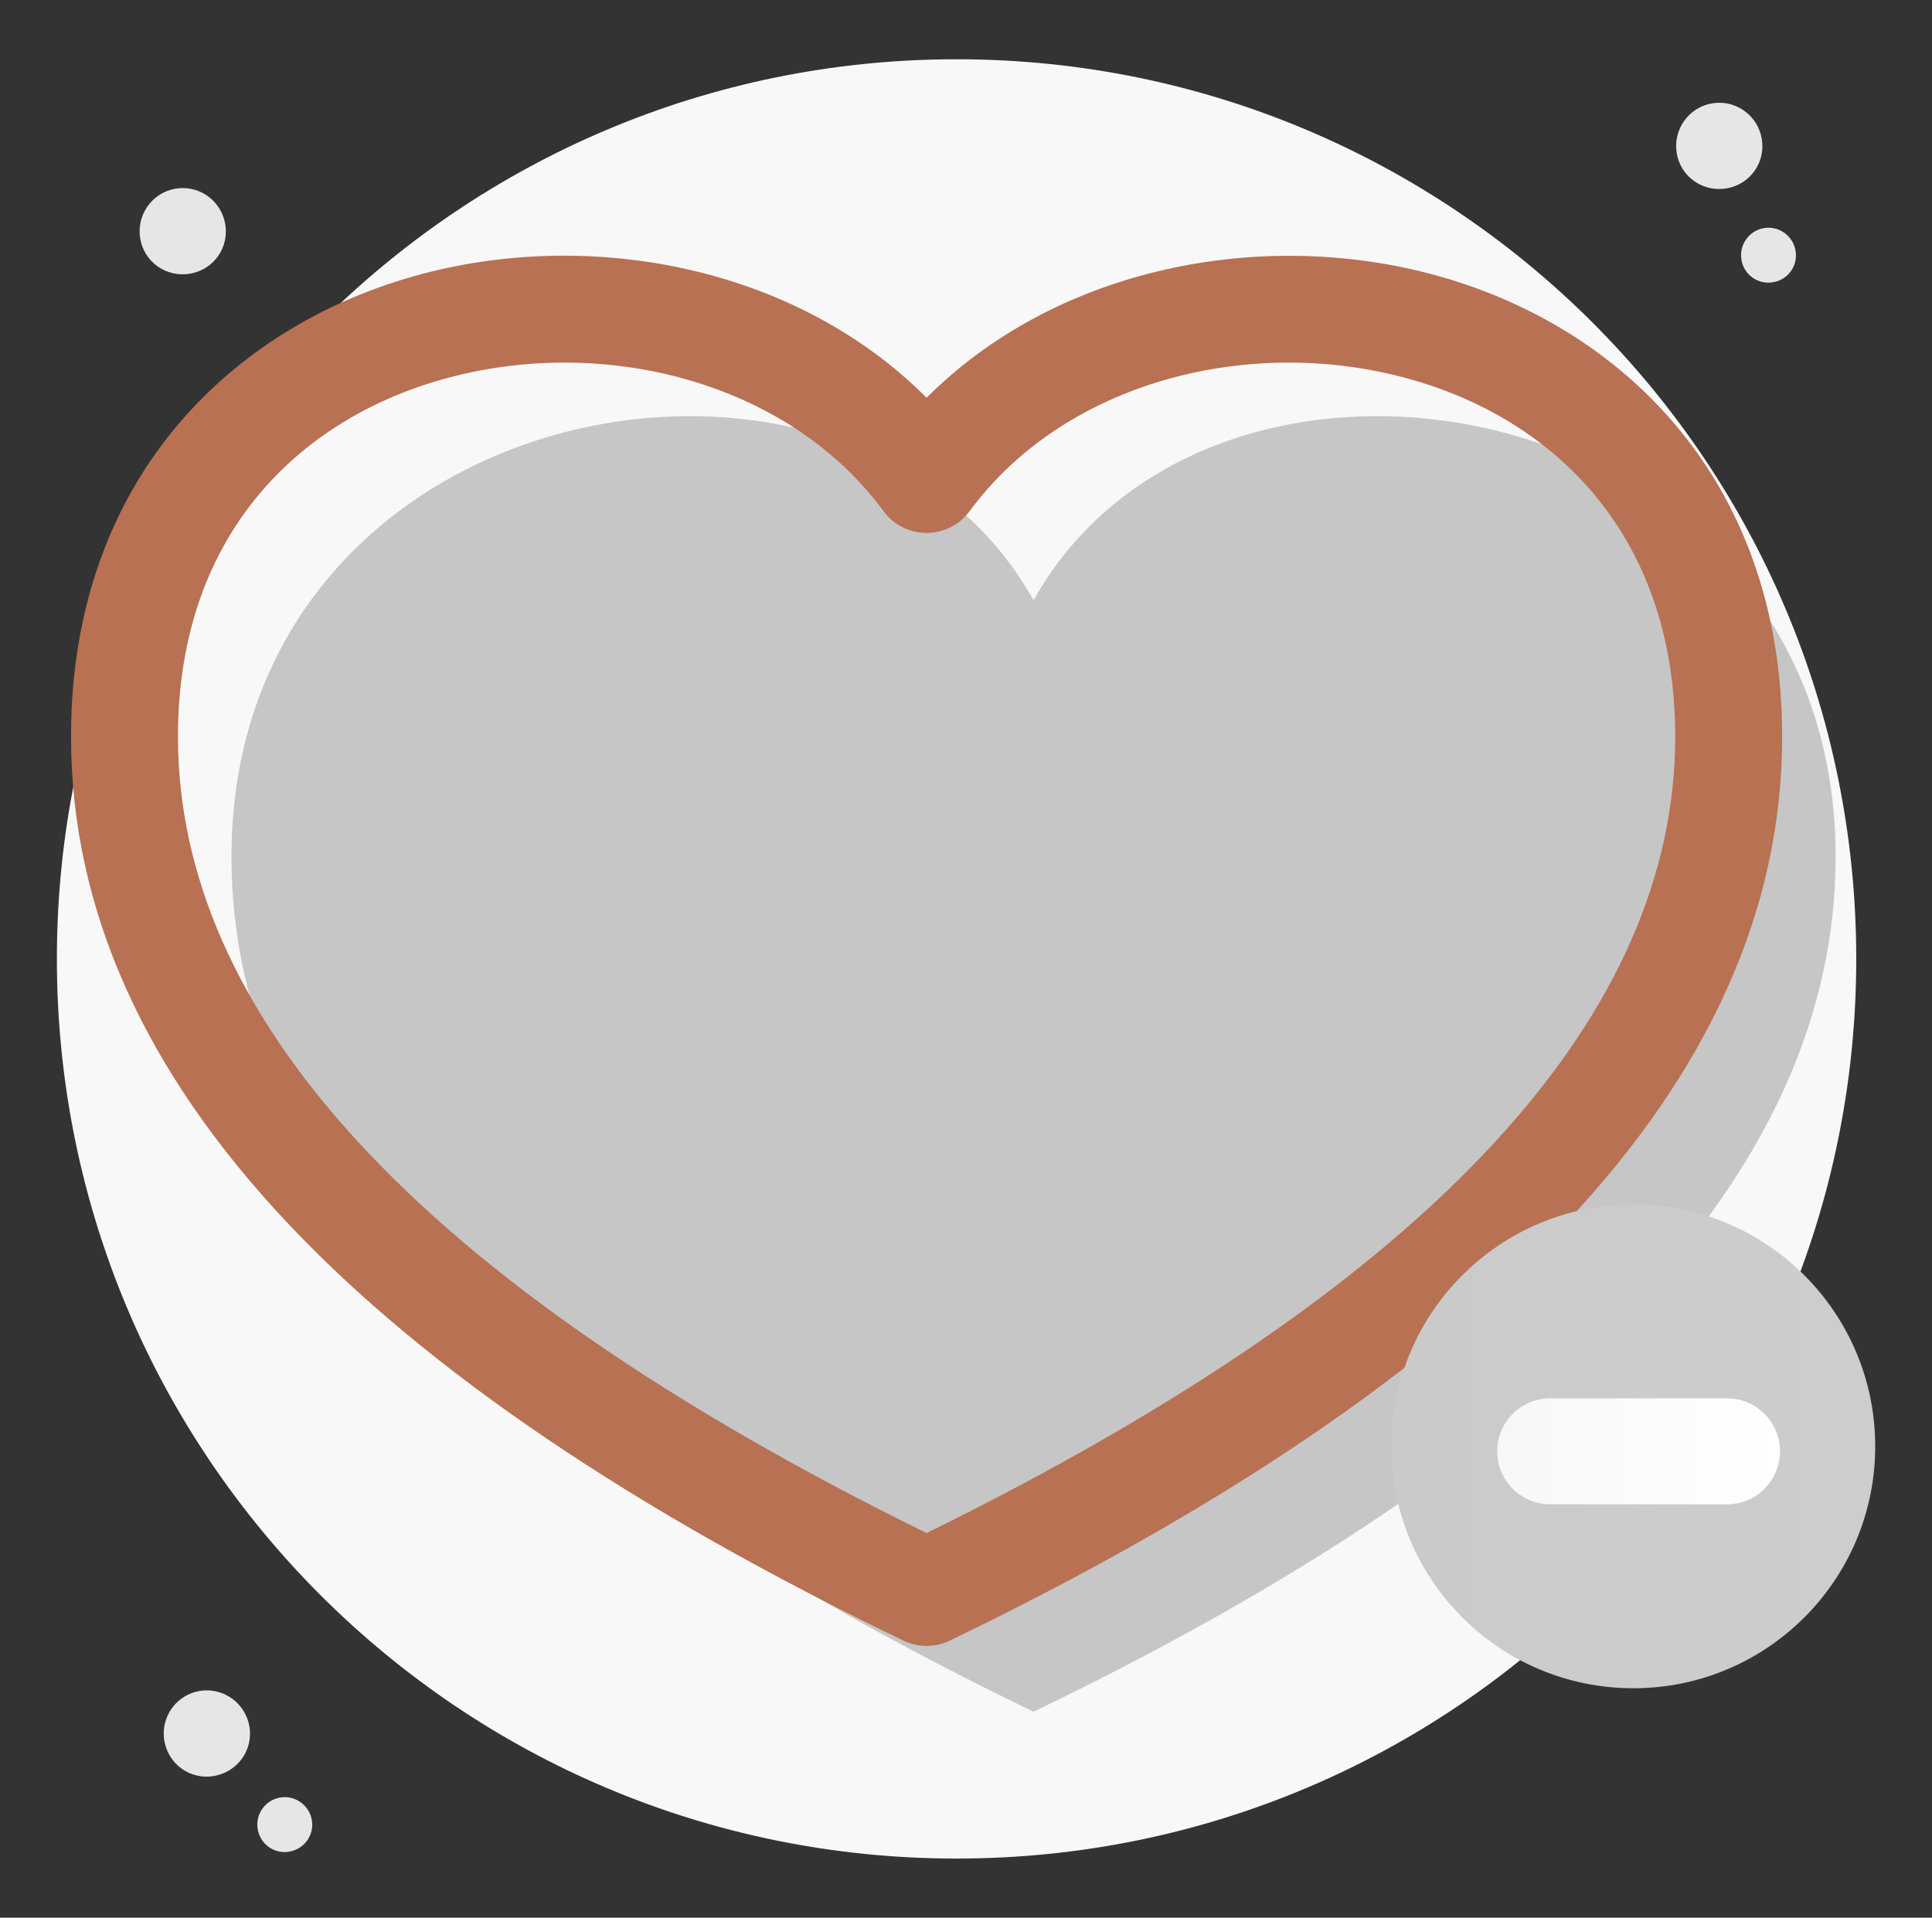 <svg width="136" height="135" viewBox="0 0 136 135" fill="none" xmlns="http://www.w3.org/2000/svg">
<rect x="0" y="0" width="136" height="135" fill="#333333" stroke="none"/>
<path d="M67.336 130.836C102.313 130.836 130.668 102.481 130.668 67.504C130.668 32.527 102.313 4.172 67.336 4.172C32.359 4.172 4.004 32.527 4.004 67.504C4.004 102.481 32.359 130.836 67.336 130.836Z" fill="#F8F8F8"/>
<path d="M17.334 123.282C18.024 121.759 17.328 119.956 15.805 119.266C14.281 118.576 12.487 119.251 11.797 120.775C11.107 122.298 11.774 124.113 13.297 124.802C14.82 125.492 16.644 124.805 17.334 123.282ZM21.81 129.241C22.249 128.271 21.806 127.123 20.836 126.684C19.867 126.245 18.725 126.675 18.286 127.645C17.847 128.614 18.271 129.769 19.24 130.208C20.21 130.647 21.371 130.21 21.81 129.241ZM123.338 12.249C124.427 10.981 124.264 9.054 122.996 7.965C121.727 6.876 119.815 7.021 118.726 8.29C117.637 9.558 117.768 11.487 119.036 12.576C120.305 13.666 122.248 13.518 123.338 12.249ZM125.963 19.224C126.656 18.416 126.553 17.19 125.745 16.497C124.938 15.804 123.721 15.896 123.028 16.704C122.335 17.511 122.418 18.739 123.225 19.432C124.033 20.125 125.27 20.031 125.963 19.224ZM15.176 18.254C16.266 16.985 16.103 15.059 14.835 13.97C13.566 12.88 11.654 13.026 10.565 14.294C9.476 15.563 9.606 17.492 10.875 18.581C12.144 19.67 14.087 19.522 15.176 18.254Z" fill="#E6E6E6"/>
<path opacity="0.2" fill-rule="evenodd" clip-rule="evenodd" d="M72.755 42.258C85.478 19.5 129.217 27.443 129.217 60.326C129.217 82.294 110.397 102.352 72.755 120.5C35.114 102.357 16.293 82.299 16.293 60.326C16.293 27.443 60.032 19.5 72.755 42.258Z" fill="black"/>
<path fill-rule="evenodd" clip-rule="evenodd" d="M32.237 26.419C21.449 29.039 12.528 37.35 12.528 51.85C12.528 71.152 28.857 90.041 65.226 107.921C101.596 90.041 117.924 71.152 117.924 51.85C117.924 37.358 109.003 29.039 98.215 26.419C87.141 23.724 74.712 27.195 68.26 35.98C67.911 36.456 67.454 36.843 66.927 37.11C66.4 37.377 65.817 37.516 65.226 37.516C64.636 37.516 64.053 37.377 63.526 37.11C62.999 36.843 62.542 36.456 62.193 35.98C55.741 27.195 43.312 23.724 32.237 26.419ZM65.226 28C56.268 19.019 42.401 16.196 30.461 19.094C16.782 22.429 5 33.406 5 51.85C5 76.242 25.823 97.26 63.593 115.494C64.102 115.74 64.661 115.867 65.226 115.867C65.792 115.867 66.35 115.74 66.86 115.494C104.629 97.26 125.453 76.249 125.453 51.85C125.453 33.406 113.671 22.429 99.992 19.102C88.052 16.203 74.193 19.034 65.226 28Z" fill="#B87153"/>
<path d="M114.974 118.847C124.379 118.847 132.003 111.223 132.003 101.818C132.003 92.413 124.379 84.789 114.974 84.789C105.569 84.789 97.945 92.413 97.945 101.818C97.945 111.223 105.569 118.847 114.974 118.847Z" fill="url(#paint0_linear_369_21878)"/>
<path d="M125.301 102.168V102.168C125.301 104.228 123.631 105.898 121.571 105.898H109.121C107.061 105.898 105.391 104.228 105.391 102.168V102.168C105.391 100.108 107.061 98.438 109.121 98.438H121.571C123.631 98.438 125.301 100.108 125.301 102.168Z" fill="url(#paint1_linear_369_21878)"/>
<defs>
<linearGradient id="paint0_linear_369_21878" x1="97.946" y1="101.818" x2="132.003" y2="101.818" gradientUnits="userSpaceOnUse">
<stop stop-color="#CACACA"/>
<stop offset="1" stop-color="#CDCDCD"/>
</linearGradient>
<linearGradient id="paint1_linear_369_21878" x1="105.39" y1="102.168" x2="125.301" y2="102.168" gradientUnits="userSpaceOnUse">
<stop stop-color="#F7F7F7"/>
<stop offset="1" stop-color="white"/>
</linearGradient>
</defs>
</svg>
